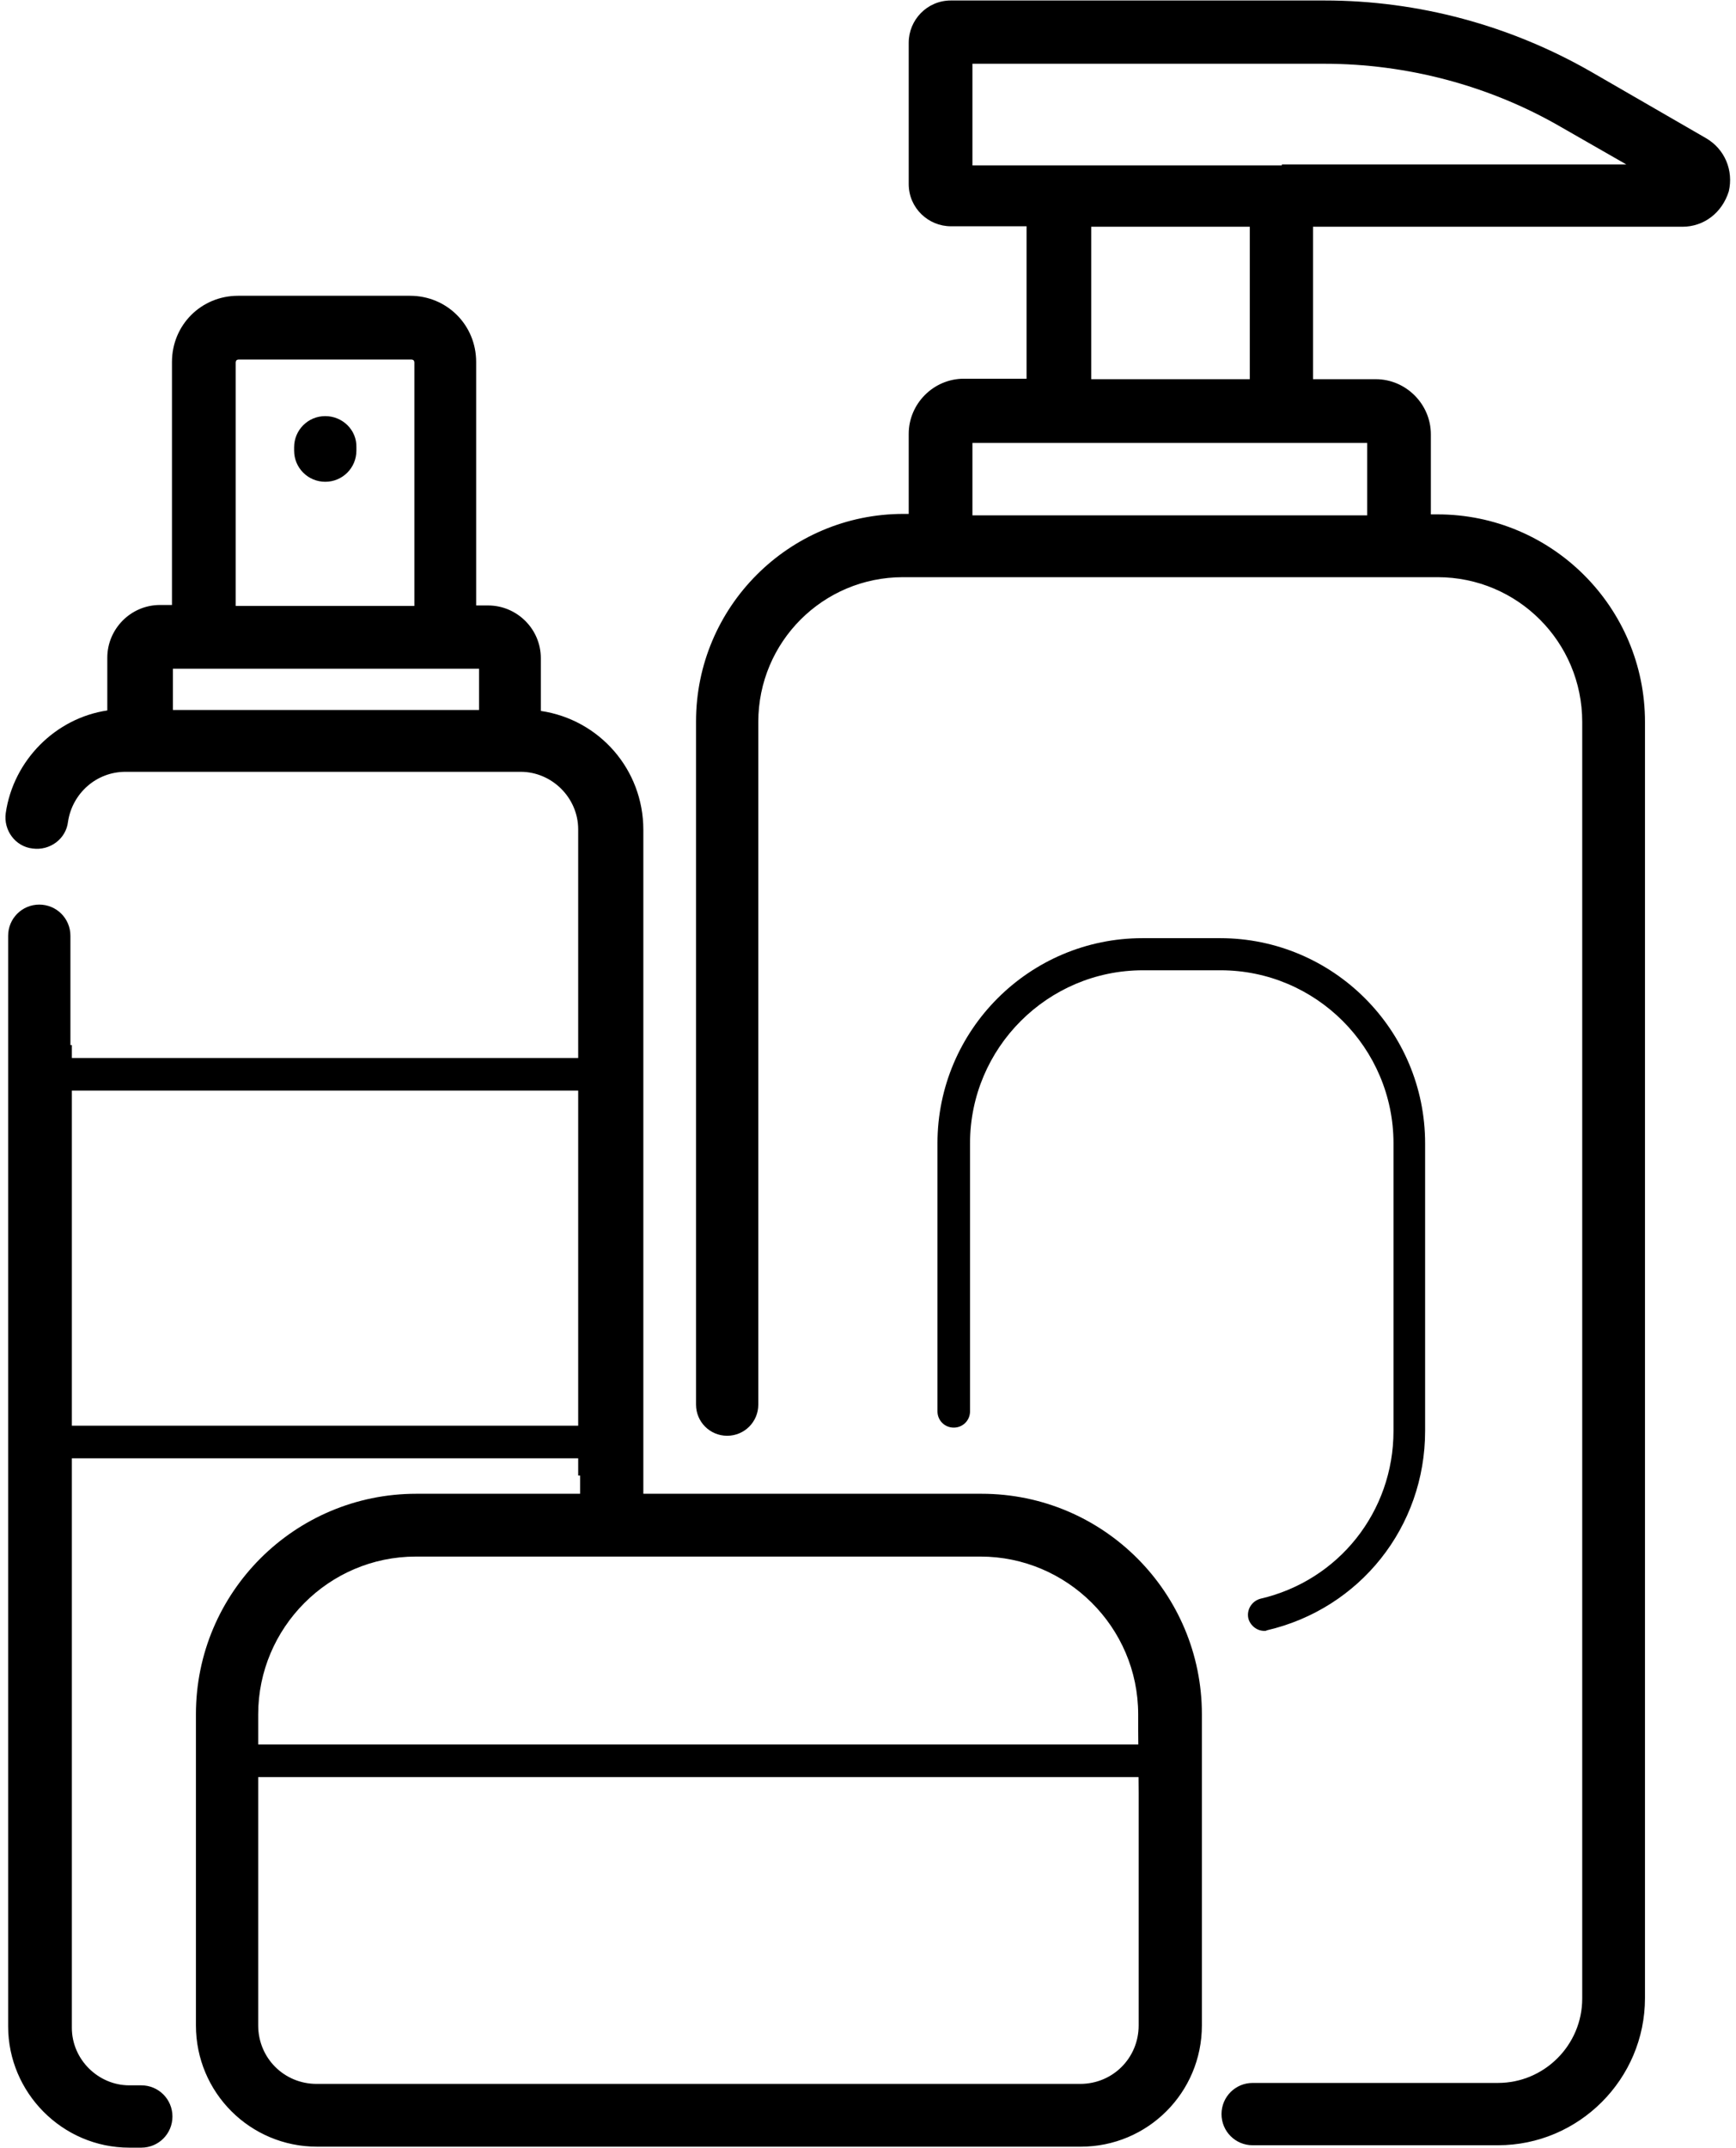 <?xml version="1.0" encoding="utf-8"?>
<!-- Generator: Adobe Illustrator 22.0.1, SVG Export Plug-In . SVG Version: 6.00 Build 0)  -->
<svg version="1.1" id="Livello_1" xmlns="http://www.w3.org/2000/svg" xmlns:xlink="http://www.w3.org/1999/xlink" x="0px" y="0px"
	 viewBox="0 0 362.4 448" style="enable-background:new 0 0 362.4 448;" xml:space="preserve">
<g>
	<path d="M67.9,86.8c-3.6,0-6.5,2.9-6.5,6.5V94c0,3.6,2.9,6.5,6.5,6.5s6.5-2.9,6.5-6.5v-0.7C74.5,89.7,71.5,86.8,67.9,86.8z"/>
	<path d="M356.1,28.8l-23.9-13.8c-16.9-9.7-36.1-14.9-55.7-14.9h-78c-5,0-8.8,4.1-8.8,8.8v29.5c0,5,4.1,8.8,8.8,8.8h15.8v31.8h-13.1
		c-6.3,0-11.5,5.2-11.5,11.5v16.7h-1.1c-23.9,0-43.3,19.4-43.3,43.3v142.5c0,3.6,2.9,6.5,6.5,6.5c3.6,0,6.5-2.9,6.5-6.5V150.6
		c0-16.7,13.5-30.2,30.2-30.2h7.9h95.8h7.9c16.7,0,30.2,13.5,30.2,30.2v266.3c0,9.7-7.9,17.6-17.6,17.6h-51.2
		c-3.6,0-6.5,2.9-6.5,6.5s2.9,6.5,6.5,6.5h51.2c16.9,0,30.7-13.8,30.7-30.7V150.6c0-23.9-19.4-43.3-43.3-43.3h-1.4V90.6
		c0-6.3-5.2-11.5-11.5-11.5h-13.1V47.3h77.1c4.5,0,8.3-2.9,9.7-7.4C361.9,35.6,360.1,31.1,356.1,28.8z M285.5,107.5H203V92.4h18
		h46.4h18V107.5z M260.9,79.1h-33.1V47.3h33.1V79.1z M267.5,34.5H221h-18V13.3h73.5c17.1,0,34.3,4.5,49.2,13.1l13.8,7.9h-71.9V34.5z
		"/>
	<path d="M49.2,75.7c0-0.5,0.2-0.7,0.7-0.7h35.9c0.5,0,0.7,0.2,0.7,0.7v50.7H49.2V75.7z M93.2,139.5h6.8v8.6H36.1v-8.6h6.8
		 M121.1,307.8v3.8H86.9c-25.3,0-46,20.5-46,46v9.9v55c0,14,11.3,25.3,25.3,25.3h159.4c14,0,25.3-11.3,25.3-25.3v-55v-9.9
		c0-25.3-20.5-46-46-46h-70.6v-10.4l0,0v-76.7l0,0v-51.4c0-12.6-9.2-23-21.4-24.8v-11c0-6.1-5-11-11-11h-2.5V75.5
		c0-7.7-6.1-13.8-13.8-13.8H49.7c-7.7,0-13.8,6.1-13.8,13.8v50.7h-2.5c-6.1,0-11,5-11,11v11c-10.8,1.6-19.6,10.4-21.2,21.4
		c-0.5,3.6,2,7,5.6,7.4c3.6,0.5,7-2,7.4-5.6c0.9-5.9,5.9-10.4,12-10.4h2.7l0,0H106l0,0h2.7c6.5,0,12,5.4,12,12V218v13.1v63.4v13.3
		H121.1z M14.7,218v-22.8c0-3.6-2.9-6.5-6.5-6.5s-6.5,2.9-6.5,6.5v29.3v76.7v121.5c0,13.8,11.3,25.3,25.3,25.3h2.5
		c3.6,0,6.5-2.9,6.5-6.5s-2.9-6.5-6.5-6.5h-2.5c-6.5,0-12-5.4-12-12V308.2v-13.1v-63.4V218H14.7z M237.7,374v48.5
		c0,6.8-5.4,12.2-12.2,12.2H66.1c-6.8,0-12.2-5.4-12.2-12.2V374V361v-3.4c0-18,14.7-32.9,32.9-32.9h117.9c18,0,32.9,14.7,32.9,32.9
		v3.4L237.7,374z"/>
	<rect x="10" y="220.7" width="113.6" height="6.8"/>
	<rect x="10" y="297.4" width="113.6" height="6.8"/>
	<rect x="45.4" y="363.9" width="195" height="6.8"/>
	<path d="M263.9,340.2c-1.5,0-2.9-1.1-3.3-2.6c-0.4-1.8,0.7-3.6,2.5-4.1c16.4-3.8,27.8-18.2,27.8-35v-60c0-19.9-16.2-36.1-36.1-36.1
		h-16.2c-19.9,0-36.1,16.2-36.1,36.1v55.9c0,1.9-1.5,3.4-3.4,3.4c-1.9,0-3.4-1.5-3.4-3.4v-55.9c0-23.6,19.2-42.8,42.8-42.8h16.2
		c23.6,0,42.8,19.2,42.8,42.8v60c0,20-13.6,37.1-33.1,41.6C264.4,340.2,264.1,340.2,263.9,340.2z"/>
</g>
</svg>
